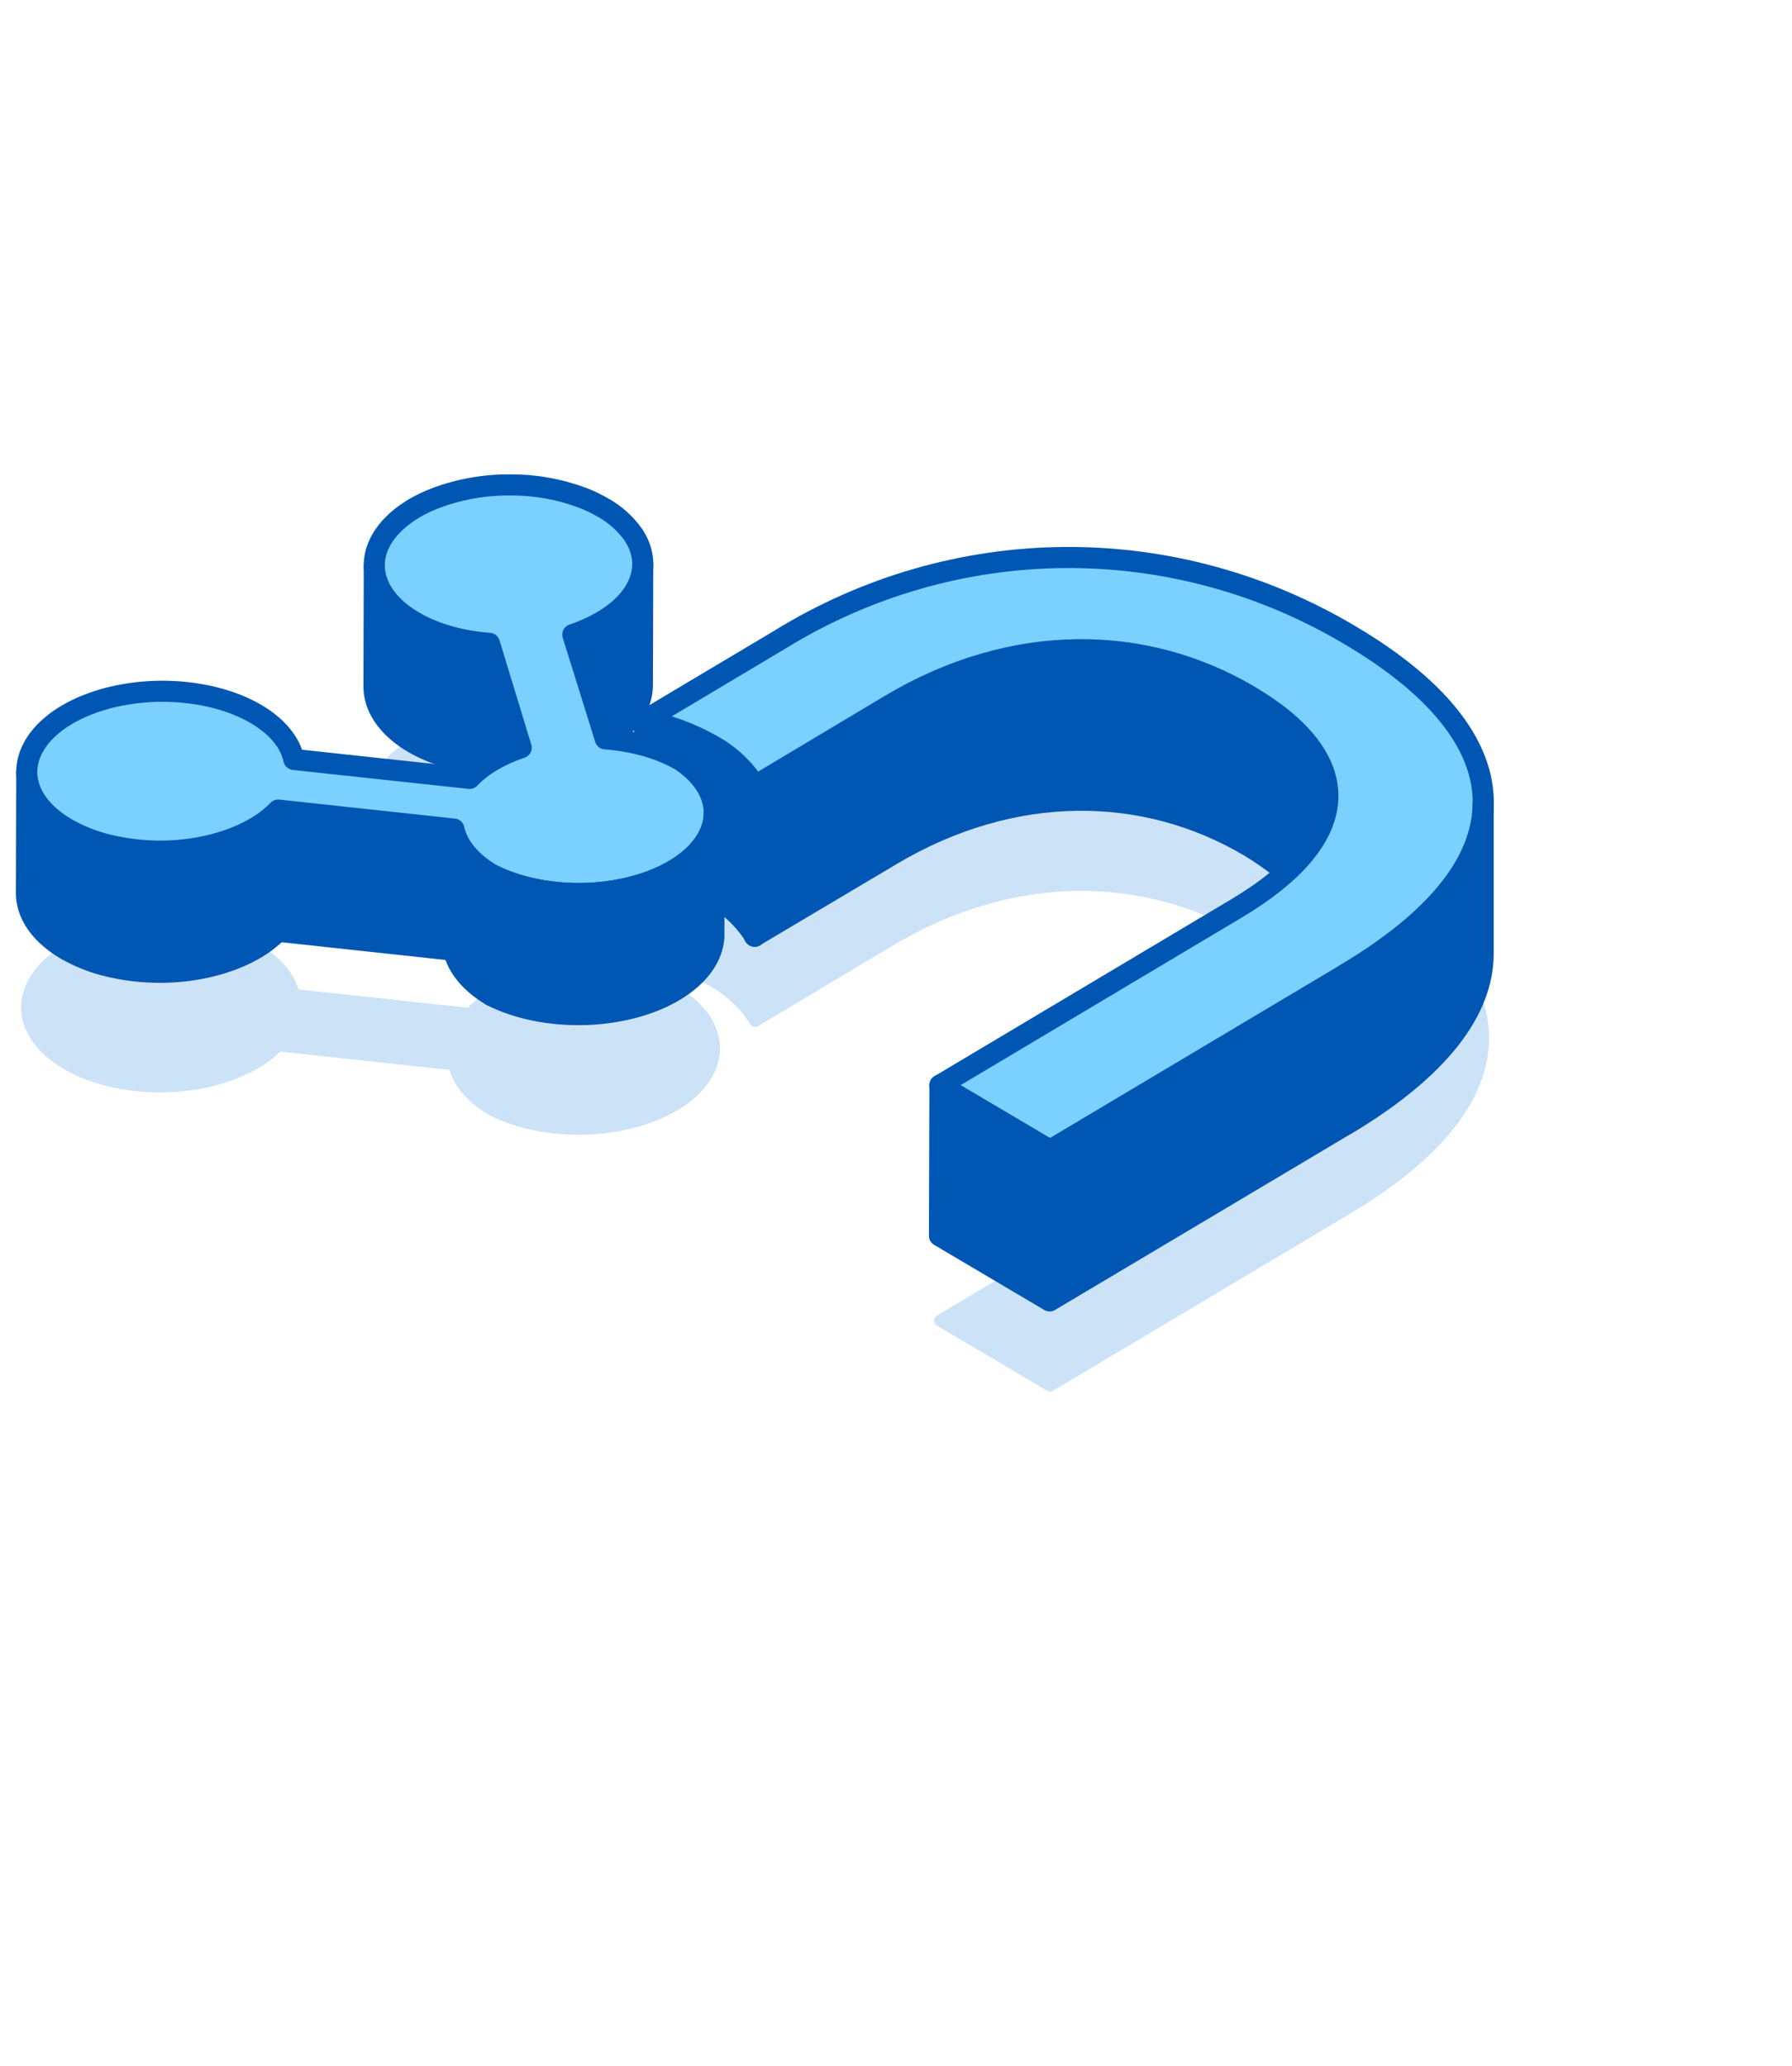 <svg width="85" height="98" viewBox="0 0 85 98" fill="none" xmlns="http://www.w3.org/2000/svg">
    <!--neo4j
    fundamentals -->
    <g opacity="0.2">
        <path
            d="M12.544 44.952C13.36 45.49 13.93 46.168 14.157 46.928L22.177 47.793C22.733 47.24 23.495 46.784 24.386 46.453L23.013 41.941C21.676 41.818 20.435 41.449 19.462 40.87C19.341 40.798 19.224 40.723 19.112 40.645C18.372 40.13 17.844 39.493 17.612 38.782C17.342 37.951 17.501 37.098 18.038 36.341C18.568 35.593 19.443 34.967 20.533 34.543L20.535 34.542C21.702 34.1 22.937 33.878 24.181 33.887C25.419 33.877 26.65 34.1 27.81 34.546L27.813 34.547C28.143 34.679 28.463 34.836 28.77 35.017C29.354 35.344 29.86 35.8 30.253 36.35L30.258 36.356C30.772 37.116 30.901 37.972 30.606 38.799C30.314 39.613 29.634 40.333 28.693 40.88C28.315 41.1 27.92 41.287 27.512 41.438L28.918 45.947C30.255 46.07 31.495 46.439 32.469 47.016C32.472 47.018 32.474 47.02 32.477 47.021C32.478 47.022 32.479 47.023 32.48 47.023L32.484 47.026C33.587 47.779 34.217 48.795 34.146 49.886C34.076 50.97 33.323 51.95 32.136 52.657C30.946 53.366 29.366 53.776 27.718 53.816C26.069 53.857 24.453 53.527 23.19 52.881C23.185 52.878 23.18 52.876 23.175 52.873C22.236 52.315 21.567 51.578 21.318 50.744L13.295 49.877C12.991 50.171 12.653 50.427 12.29 50.639C11.358 51.196 10.183 51.571 8.917 51.731L8.916 51.731C7.654 51.887 6.376 51.817 5.137 51.525C4.387 51.352 3.665 51.069 2.994 50.683L2.993 50.682C2.697 50.509 2.419 50.308 2.161 50.081L2.161 50.08C1.418 49.422 0.995 48.619 1 47.767C1.005 46.918 1.432 46.113 2.179 45.446C2.926 44.78 3.968 44.279 5.166 43.977L5.168 43.977C6.406 43.676 7.685 43.597 8.949 43.744C10.213 43.89 11.381 44.255 12.307 44.803C12.388 44.852 12.467 44.901 12.544 44.952Z"
            fill="#006FD6" />
        <path
            d="M50.497 37.327C55.31 37.292 60.044 38.584 64.202 41.068C68.233 43.455 70.554 46.191 70.628 49.092C70.703 52 68.518 54.901 63.967 57.607L49.945 65.964C49.861 66.014 49.757 66.014 49.673 65.964L44.447 62.876C44.363 62.826 44.311 62.734 44.311 62.635C44.311 62.535 44.362 62.444 44.446 62.394L58.468 54.036C61.376 52.31 62.664 50.582 62.712 49.008C62.761 47.443 61.585 45.859 59.132 44.409C54.271 41.536 48.134 41.4 42.368 44.836L35.956 48.669C35.831 48.744 35.67 48.705 35.591 48.58C35.104 47.815 34.436 47.188 33.65 46.757L33.646 46.755C32.671 46.202 31.616 45.813 30.521 45.602C30.41 45.581 30.323 45.491 30.303 45.376C30.284 45.261 30.337 45.147 30.435 45.088L36.845 41.267C40.969 38.723 45.684 37.362 50.497 37.327Z"
            fill="#006FD6" />
    </g>
    <path
        d="M35.807 37.264V44.405C35.298 43.602 34.6 42.942 33.777 42.488C32.776 41.921 31.694 41.521 30.57 41.305V34.164C31.694 34.38 32.776 34.779 33.777 35.347C34.6 35.801 35.298 36.46 35.807 37.264Z"
        fill="#0056B3" stroke="#0056B3" stroke-linejoin="round" />
    <path fill-rule="evenodd" clip-rule="evenodd"
        d="M62.985 44.909V37.757C62.985 36.048 61.692 34.438 59.276 33.003C54.328 30.079 48.087 29.947 42.241 33.43V33.462L42.23 33.441L35.806 37.264L35.785 44.405L42.267 40.556L42.267 40.556C48.095 37.089 54.336 37.224 59.266 40.144C61.692 41.623 62.985 43.211 62.985 44.909Z"
        fill="#0056B3" />
    <path
        d="M62.485 44.909C62.485 45.185 62.709 45.409 62.985 45.409C63.261 45.409 63.485 45.185 63.485 44.909H62.485ZM59.276 33.003L59.532 32.573L59.531 32.573L59.276 33.003ZM42.241 33.43L41.985 33.001C41.833 33.091 41.741 33.254 41.741 33.43H42.241ZM42.241 33.462L41.795 33.69C41.901 33.896 42.133 34.003 42.358 33.949C42.582 33.895 42.741 33.694 42.741 33.462H42.241ZM42.23 33.441L42.675 33.214C42.612 33.091 42.501 32.999 42.368 32.961C42.236 32.922 42.093 32.941 41.974 33.011L42.23 33.441ZM35.806 37.264L35.551 36.834C35.4 36.924 35.307 37.087 35.306 37.262L35.806 37.264ZM35.785 44.405L35.285 44.404C35.285 44.584 35.381 44.75 35.537 44.839C35.694 44.928 35.886 44.927 36.041 44.835L35.785 44.405ZM42.267 40.556L42.523 40.986C42.584 40.949 42.636 40.9 42.677 40.842L42.267 40.556ZM42.267 40.556L42.012 40.126C41.951 40.162 41.898 40.211 41.857 40.27L42.267 40.556ZM59.266 40.144L59.526 39.717L59.521 39.714L59.266 40.144ZM62.485 37.757V44.909H63.485V37.757H62.485ZM59.021 33.433C61.395 34.843 62.485 36.323 62.485 37.757H63.485C63.485 35.773 61.988 34.032 59.532 32.573L59.021 33.433ZM42.496 33.86C48.193 30.466 54.239 30.606 59.022 33.433L59.531 32.573C54.418 29.551 47.981 29.428 41.985 33.001L42.496 33.86ZM42.741 33.462V33.43H41.741V33.462H42.741ZM41.784 33.669L41.795 33.69L42.686 33.235L42.675 33.214L41.784 33.669ZM36.062 37.693L42.485 33.871L41.974 33.011L35.551 36.834L36.062 37.693ZM36.285 44.407L36.306 37.265L35.306 37.262L35.285 44.404L36.285 44.407ZM42.012 40.126L35.53 43.975L36.041 44.835L42.523 40.986L42.012 40.126ZM41.857 40.27L41.857 40.27L42.677 40.842L42.677 40.842L41.857 40.27ZM59.521 39.714C54.426 36.697 47.989 36.57 42.012 40.126L42.523 40.985C48.201 37.608 54.246 37.752 59.011 40.575L59.521 39.714ZM63.485 44.909C63.485 42.934 61.985 41.216 59.526 39.717L59.006 40.571C61.399 42.03 62.485 43.488 62.485 44.909H63.485Z"
        fill="#0056B3" />
    <path
        d="M64.065 30.145C72.091 34.899 72.893 40.813 63.83 46.202L49.808 54.559L44.582 51.471L58.604 43.114C64.45 39.642 64.215 35.928 59.266 33.004C54.318 30.08 48.077 29.948 42.23 33.431L35.818 37.265C35.306 36.46 34.604 35.801 33.777 35.348C32.776 34.781 31.694 34.381 30.57 34.165L36.983 30.343C41.065 27.824 45.733 26.477 50.498 26.442C55.262 26.407 59.948 27.686 64.065 30.145Z"
        fill="#7AD1FF" stroke="#0056B3" stroke-linejoin="round" />
    <path fill-rule="evenodd" clip-rule="evenodd"
        d="M70.351 38.086V45.227C70.351 47.922 68.267 50.704 63.821 53.354V53.294L63.811 53.354L49.789 61.7L49.81 54.559L63.821 46.213V46.202C68.278 43.551 70.351 40.78 70.351 38.086ZM49.81 54.559L49.789 61.701L44.562 58.612L44.584 51.471L49.81 54.559Z"
        fill="#0056B3" />
    <path
        d="M70.851 38.086C70.851 37.81 70.627 37.586 70.351 37.586C70.075 37.586 69.851 37.81 69.851 38.086H70.851ZM63.821 53.354H63.321C63.321 53.534 63.418 53.7 63.574 53.789C63.731 53.878 63.923 53.876 64.077 53.784L63.821 53.354ZM63.821 53.294H64.321C64.321 53.034 64.123 52.818 63.864 52.796C63.605 52.774 63.373 52.953 63.329 53.209L63.821 53.294ZM63.811 53.354L64.067 53.784C64.192 53.709 64.279 53.583 64.303 53.44L63.811 53.354ZM49.789 61.7L49.289 61.699C49.288 61.879 49.385 62.046 49.541 62.135C49.697 62.224 49.89 62.222 50.044 62.13L49.789 61.7ZM49.81 54.559L49.554 54.13C49.403 54.219 49.311 54.382 49.31 54.558L49.81 54.559ZM63.821 46.213L64.077 46.643C64.228 46.553 64.321 46.389 64.321 46.213H63.821ZM63.821 46.202L63.566 45.772C63.414 45.862 63.321 46.026 63.321 46.202H63.821ZM49.789 61.701L49.534 62.131C49.689 62.222 49.88 62.224 50.036 62.135C50.192 62.047 50.288 61.881 50.289 61.702L49.789 61.701ZM49.81 54.559L50.31 54.561C50.311 54.383 50.217 54.219 50.065 54.129L49.81 54.559ZM44.562 58.612L44.062 58.61C44.062 58.788 44.155 58.952 44.308 59.042L44.562 58.612ZM44.584 51.471L44.838 51.04C44.684 50.949 44.493 50.947 44.337 51.036C44.181 51.124 44.084 51.29 44.084 51.469L44.584 51.471ZM70.851 45.227V38.086H69.851V45.227H70.851ZM64.077 53.784C68.562 51.11 70.851 48.198 70.851 45.227H69.851C69.851 47.645 67.973 50.297 63.565 52.925L64.077 53.784ZM63.321 53.294V53.354H64.321V53.294H63.321ZM63.329 53.209L63.318 53.269L64.303 53.44L64.314 53.379L63.329 53.209ZM63.555 52.925L49.533 61.271L50.044 62.13L64.067 53.784L63.555 52.925ZM50.289 61.702L50.31 54.561L49.31 54.558L49.289 61.699L50.289 61.702ZM50.066 54.989L64.077 46.643L63.565 45.784L49.554 54.13L50.066 54.989ZM63.321 46.202V46.213H64.321V46.202H63.321ZM69.851 38.086C69.851 40.504 67.984 43.145 63.566 45.772L64.077 46.632C68.572 43.958 70.851 41.057 70.851 38.086H69.851ZM50.289 61.702L50.31 54.561L49.31 54.558L49.289 61.699L50.289 61.702ZM44.308 59.042L49.534 62.131L50.043 61.27L44.817 58.181L44.308 59.042ZM44.084 51.469L44.062 58.61L45.062 58.613L45.084 51.472L44.084 51.469ZM50.065 54.129L44.838 51.04L44.33 51.901L49.556 54.99L50.065 54.129Z"
        fill="#0056B3" />
    <path
        d="M30.486 26.762L30.471 32.504C30.469 32.77 30.422 33.034 30.331 33.284C30.069 34.019 29.445 34.693 28.54 35.219C28.099 35.476 27.634 35.685 27.152 35.845L27.168 30.103C27.651 29.944 28.115 29.734 28.556 29.477C29.46 28.95 30.085 28.277 30.347 27.542C30.438 27.293 30.485 27.028 30.486 26.762Z"
        fill="#0056B3" stroke="#0056B3" stroke-linejoin="round" />
    <path
        d="M17.738 32.558L17.754 26.816C17.754 27.061 17.792 27.305 17.869 27.537C18.108 28.272 18.71 28.946 19.598 29.473C20.572 30.051 21.845 30.421 23.216 30.523L23.2 36.264C21.826 36.162 20.557 35.795 19.581 35.215C18.694 34.688 18.092 34.014 17.853 33.279C17.776 33.047 17.738 32.803 17.738 32.558Z"
        fill="#0056B3" stroke="#0056B3" stroke-linejoin="round" />
    <path d="M24.722 35.469L24.706 41.211L23.199 36.261L23.215 30.52L24.722 35.469Z"
        fill="#0056B3" stroke="#0056B3" stroke-linejoin="round" />
    <path d="M21.53 39.326L21.514 45.068L13.18 44.168L13.196 38.426L21.53 39.326Z"
        fill="#0056B3" stroke="#0056B3" stroke-linejoin="round" />
    <path
        d="M13.196 38.427L13.18 44.169C12.868 44.485 12.517 44.757 12.136 44.98C11.243 45.514 10.105 45.879 8.866 46.036C7.635 46.188 6.388 46.12 5.18 45.836C4.455 45.669 3.758 45.395 3.11 45.022C2.829 44.858 2.565 44.667 2.32 44.451C1.622 43.832 1.249 43.1 1.254 42.351L1.27 36.609C1.27 37.358 1.637 38.09 2.336 38.71C2.581 38.925 2.845 39.116 3.126 39.28C3.774 39.653 4.471 39.927 5.196 40.094C6.404 40.379 7.651 40.447 8.882 40.294C10.12 40.143 11.259 39.777 12.152 39.238C12.533 39.016 12.884 38.743 13.196 38.427Z"
        fill="#0056B3" stroke="#0056B3" stroke-linejoin="round" />
    <path
        d="M23.311 41.469L23.295 47.211C22.321 46.632 21.697 45.878 21.516 45.066L21.532 39.324C21.712 40.138 22.337 40.892 23.311 41.469Z"
        fill="#0056B3" stroke="#0056B3" stroke-linejoin="round" />
    <path
        d="M28.635 24.094C29.185 24.403 29.662 24.831 30.032 25.349C30.501 26.042 30.611 26.804 30.348 27.538C30.086 28.271 29.462 28.946 28.557 29.472C28.116 29.729 27.652 29.939 27.169 30.098L28.712 35.044C30.087 35.147 31.355 35.514 32.331 36.092C33.385 36.812 33.935 37.745 33.873 38.702C33.811 39.659 33.141 40.57 31.998 41.251C30.855 41.932 29.322 42.333 27.709 42.373C26.096 42.413 24.526 42.089 23.309 41.467C22.335 40.888 21.706 40.134 21.53 39.322L13.195 38.421C12.884 38.738 12.533 39.01 12.152 39.233C11.258 39.767 10.12 40.133 8.881 40.289C7.651 40.441 6.403 40.373 5.195 40.089C4.47 39.922 3.773 39.648 3.125 39.275C2.845 39.111 2.581 38.92 2.336 38.704C1.636 38.084 1.265 37.353 1.27 36.604C1.274 35.855 1.65 35.12 2.356 34.491C3.061 33.862 4.06 33.377 5.228 33.082C6.436 32.789 7.684 32.712 8.917 32.856C10.151 32.998 11.281 33.353 12.169 33.879C13.145 34.459 13.765 35.209 13.94 36.02L22.276 36.919C22.849 36.311 23.698 35.807 24.722 35.463L23.215 30.514C21.841 30.412 20.571 30.044 19.596 29.464C18.709 28.937 18.107 28.263 17.868 27.528C17.629 26.793 17.764 26.033 18.255 25.34C18.747 24.647 19.571 24.049 20.628 23.638C21.764 23.207 22.967 22.991 24.179 23C25.385 22.99 26.583 23.208 27.712 23.641C28.031 23.768 28.339 23.92 28.635 24.094Z"
        fill="#7AD1FF" stroke="#0056B3" stroke-linejoin="round" />
    <path
        d="M33.877 38.566L33.861 44.308C33.861 44.355 33.861 44.402 33.861 44.449C33.799 45.406 33.129 46.317 31.986 46.998C30.842 47.679 29.31 48.08 27.697 48.12C26.084 48.16 24.513 47.836 23.297 47.214L23.313 41.472C24.529 42.094 26.101 42.418 27.713 42.378C29.325 42.338 30.857 41.937 32.002 41.256C33.146 40.575 33.815 39.664 33.877 38.707C33.876 38.66 33.877 38.613 33.877 38.566Z"
        fill="#0056B3" stroke="#0056B3" stroke-linejoin="round" />
</svg>